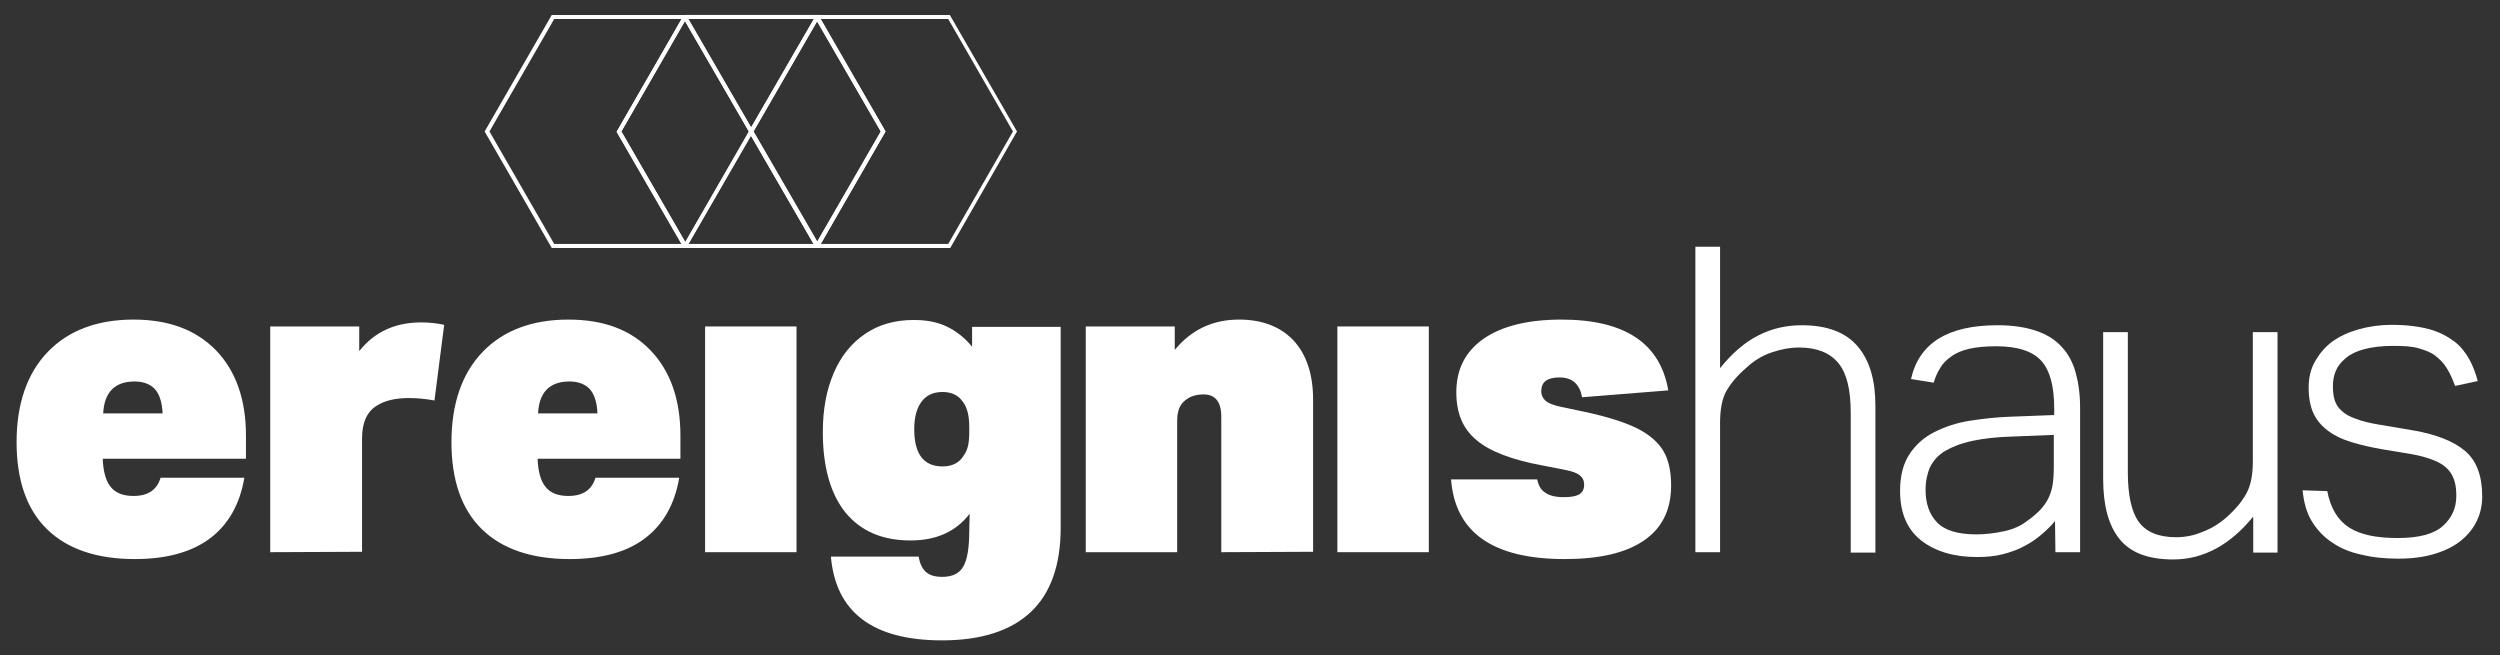 <?xml version="1.0" encoding="UTF-8"?>
<svg xmlns="http://www.w3.org/2000/svg" viewBox="0 0 618 162">
  <rect x="0" y="0" width="618" height="162" fill="#333333" stroke="none"/>
  <g fill="#fff">
    <path d="m170.2 61.3h-33.8l-16.6-28.8 16.6-28.8h33.8l-16.6 28.8zm-33.2-1h31.5l-16-27.8 16-27.8h-31.5l-16 27.8z"></path>
    <path d="m202 61.3h-32.6v-.5l-.4-.2 16.2-28-16.2-28 .4-.2v-.7h33.5l-16.6 28.8 16.2 28-.4.2v.6zm-31.8-1h30.9l-15.5-26.8zm0-55.6 15.5 26.8 15.5-26.8z"></path>
    <path d="m169.6 61.3h-.6l-.1-.2-16.5-28.5 16.6-28.8h.6l.1.2 16.5 28.5-.1.3zm-16-28.8 15.8 27.3 15.7-27.3-15.8-27.3z"></path>
    <path d="m234.9 61.3h-33.8l16.6-28.8-16.2-28 .4-.2v-.6h32.9l16.6 28.8zm-32-1h31.5l16-27.8-16-27.8h-31.5l16 27.8z"></path>
    <path d="m202.3 61.3h-.6l-.1-.2-16.5-28.5.1-.3 16.5-28.5h.6l.1.2 16.5 28.5zm-16.1-28.8 15.8 27.3 15.8-27.3-15.8-27.3z"></path>
    <path d="m185.7 33.5-.6-1 .1-.3.5-.7.5 1-.1.3z"></path>
    <path d="m40.2 102.3c-.1-2.8-.8-4.9-1.9-6.1s-2.8-1.9-5-1.9c-4.9 0-7.5 2.6-7.8 7.9h14.7zm20.2 15.8c-1.1 6.6-4 11.6-8.5 15-4.6 3.4-10.7 5.1-18.6 5.1-9.4 0-16.7-2.5-21.7-7.4s-7.5-12.1-7.5-21.5c0-9.5 2.6-17 7.7-22.3s12.2-8 21.2-8c8.7 0 15.4 2.5 20.4 7.6 4.9 5.1 7.4 12.1 7.4 21.1v5.7h-35.4c.1 3.2.8 5.6 2 7 1.2 1.5 3.1 2.2 5.6 2.2 3.6 0 5.8-1.5 6.7-4.5z"></path>
    <path d="m66.8 136.5v-55.8h22v6.1c3.7-4.7 8.8-7.1 15.3-7.1 2 0 3.9.2 5.7.6l-2.4 18.7c-2.2-.4-4.3-.6-6.3-.6-3.3 0-6 .6-8 1.9-2.4 1.5-3.6 4.2-3.6 8v28.1z"></path>
    <path d="m147.7 102.3c-.1-2.8-.8-4.9-1.9-6.1s-2.8-1.9-5-1.9c-4.9 0-7.5 2.6-7.8 7.9h14.7zm20.2 15.8c-1.1 6.6-4 11.6-8.5 15s-10.7 5.1-18.6 5.1c-9.4 0-16.7-2.5-21.7-7.4s-7.5-12.1-7.5-21.5c0-9.5 2.6-17 7.7-22.3s12.2-8 21.2-8c8.7 0 15.4 2.5 20.3 7.6s7.4 12.1 7.4 21.1v5.7h-35.3c.1 3.2.8 5.6 2 7 1.2 1.5 3.1 2.2 5.6 2.2 3.6 0 5.8-1.5 6.7-4.5z"></path>
    <path d="m174.3 80.7h22.6v55.8h-22.6z"></path>
    <path d="m239.6 105.5c0-2.7-.5-4.8-1.6-6.2-1.1-1.6-2.8-2.4-5-2.4-2.3 0-4 .8-5.2 2.4s-1.8 3.9-1.8 6.8c0 6.1 2.3 9.2 7 9.2 2.4 0 4.2-.9 5.3-2.8.5-.7.8-1.5 1-2.3.2-.9.3-2 .3-3.4zm.1 21.5c-3.4 4.4-8.2 6.6-14.6 6.6-7 0-12.3-2.3-16.1-6.9-3.7-4.6-5.6-11.3-5.6-19.9 0-5.6.9-10.4 2.7-14.6s4.4-7.4 7.8-9.7 7.4-3.4 12-3.4c3.1 0 5.8.5 8.1 1.6s4.4 2.7 6.3 5v-4.9h21.9v49.7c0 9.2-2.5 16.2-7.4 20.8s-12.2 7-21.9 7c-17.1 0-26.3-6.9-27.5-20.7h21.7c.3 1.8.9 3 1.8 3.8s2.2 1.2 4 1.2c2.5 0 4.2-.8 5.2-2.5s1.5-4.6 1.5-8.8z"></path>
    <path d="m301.9 136.5v-33.5c0-3.7-1.5-5.5-4.4-5.5-2.5 0-4.3.9-5.5 2.5-.6.9-1 2.2-1 4v32.5h-22.6v-55.8h22v5.8c4.1-5 9.4-7.5 15.9-7.5 5.8 0 10.3 1.8 13.5 5.2 3.2 3.5 4.8 8.4 4.8 14.6v37.6z"></path>
    <path d="m330.6 80.7h22.6v55.8h-22.6z"></path>
    <path d="m391.1 98.2c-.6-3.2-2.4-4.9-5.6-4.9-3 0-4.5 1.1-4.5 3.4 0 1 .4 1.8 1.1 2.4s2 1.1 3.9 1.5l5.7 1.2c5.6 1.2 10 2.6 13 4.1s5.2 3.4 6.5 5.6 1.9 5.1 1.9 8.5c0 6-2.2 10.5-6.7 13.6s-11 4.6-19.6 4.6c-17.8 0-27.1-6.6-28.1-19.7h21.3c.3 1.5.9 2.6 2 3.3 1 .7 2.5 1.1 4.5 1.1 1.8 0 3-.2 3.9-.7.8-.5 1.2-1.3 1.2-2.4 0-1-.4-1.8-1.1-2.3-.7-.6-1.9-1-3.4-1.3l-5.6-1.1c-7.7-1.4-13.2-3.5-16.5-6.3-3.4-2.8-5-6.7-5-11.8 0-5.7 2.2-10.1 6.8-13.3 4.5-3.1 10.9-4.7 19.2-4.7 15.6 0 24.4 5.8 26.4 17.5z"></path>
    <path d="m419.1 61h6.1v30c3-3.7 6.1-6.4 9.5-8.1 3.3-1.7 6.9-2.5 10.7-2.5 6.2 0 10.8 1.7 13.8 5.2s4.4 8.4 4.4 14.7v36.3h-6.1v-34.6c0-5.7-1-9.8-3.1-12.3s-5.3-3.8-9.7-3.8c-2.1 0-4.3.4-6.7 1.2s-4.5 2.1-6.4 3.9c-2.1 1.8-3.7 3.7-4.8 5.6s-1.6 4.6-1.6 8v31.9h-6.1z"></path>
    <path d="m507.8 107.5-10 .4c-4.1.1-7.5.5-10.3 1.1s-5 1.5-6.7 2.5-2.9 2.4-3.7 4c-.7 1.6-1.1 3.5-1.1 5.6 0 3.3.9 6 2.8 8s5.1 3 9.8 3c2.3 0 4.6-.3 6.9-.8s4.2-1.4 5.7-2.6c1.3-.9 2.3-1.8 3.1-2.6.8-.9 1.5-1.8 2-2.8s.9-2.2 1.1-3.4c.2-1.3.3-2.8.3-4.4v-8zm.2 21.3c-.9 1.1-2 2.2-3.3 3.3s-2.7 2.1-4.3 2.9c-1.6.9-3.4 1.5-5.3 2s-4.1.7-6.4.7c-5.7 0-10.3-1.4-13.8-4.1-3.5-2.8-5.2-6.8-5.2-12.3 0-3.7.8-6.7 2.3-9s3.6-4.2 6.2-5.5 5.5-2.3 8.8-2.8 6.7-.9 10.2-1l10.6-.4v-1.6c0-5.4-1-9.3-3.1-11.7s-5.8-3.7-11.2-3.7c-2.6 0-4.8.2-6.6.6s-3.3 1-4.5 1.9c-1.2.8-2.2 1.8-2.8 2.9-.7 1.1-1.2 2.3-1.6 3.6l-5.6-.9c2-8.9 9.1-13.3 21.4-13.3 3.8 0 7 .5 9.6 1.4s4.7 2.2 6.3 4c1.6 1.7 2.7 3.8 3.4 6.3s1.1 5.4 1.1 8.6v35.8h-6.1z"></path>
    <path d="m519.9 82.1h6.1v34.6c0 5.7.9 9.8 2.7 12.3s4.9 3.8 9.2 3.8c2.2 0 4.4-.4 6.5-1.3 2.2-.8 4.3-2.1 6.2-3.8 2-1.8 3.6-3.7 4.7-5.7s1.6-4.6 1.6-8v-31.9h6.1v54.5h-6v-8.9c-5.7 7-12.3 10.6-19.8 10.6-6.2 0-10.6-1.7-13.3-5.1s-4-8.3-4-14.8z"></path>
    <path d="m575.3 121.4c.8 4.2 2.6 7.2 5.4 9s6.8 2.6 12 2.6c5.3 0 9-1 11.2-3s3.3-4.4 3.3-7.4c0-1.3-.1-2.5-.4-3.5-.3-1.1-.8-2.1-1.6-3s-2-1.7-3.5-2.3-3.5-1.2-5.9-1.6l-6.7-1.1c-2.9-.5-5.5-1.1-7.8-1.8s-4.2-1.6-5.8-2.8-2.8-2.6-3.6-4.3-1.2-3.9-1.2-6.4c0-2.4.5-4.6 1.6-6.5s2.5-3.6 4.3-4.9 4-2.3 6.5-3 5.2-1.1 8.1-1.1c3.7 0 6.8.4 9.4 1.1 2.5.7 4.5 1.8 6.1 3s2.8 2.8 3.7 4.4 1.6 3.5 2.1 5.4l-5.6 1.2c-.6-1.6-1.2-3-2-4.3-.7-1.2-1.7-2.2-2.8-3.1s-2.5-1.4-4.2-1.9-3.8-.6-6.3-.6c-2.8 0-5.2.3-7.1.8s-3.4 1.2-4.6 2.2-2 2-2.5 3.2-.7 2.4-.7 3.7.1 2.4.4 3.4.8 1.9 1.7 2.7c.8.8 2 1.5 3.5 2 1.5.6 3.5 1.1 6 1.5l8.3 1.4c5.7 1 10 2.7 12.8 5.1s4.2 6.1 4.2 11.2c0 2.1-.4 4.1-1.3 6s-2.2 3.5-3.9 4.9-3.9 2.5-6.5 3.3-5.6 1.2-9 1.2c-3.3 0-6.4-.3-9.2-1-2.8-.6-5.2-1.6-7.2-3-2-1.3-3.7-3.1-5-5.2s-2-4.7-2.3-7.7z"></path>
  </g>
</svg>
